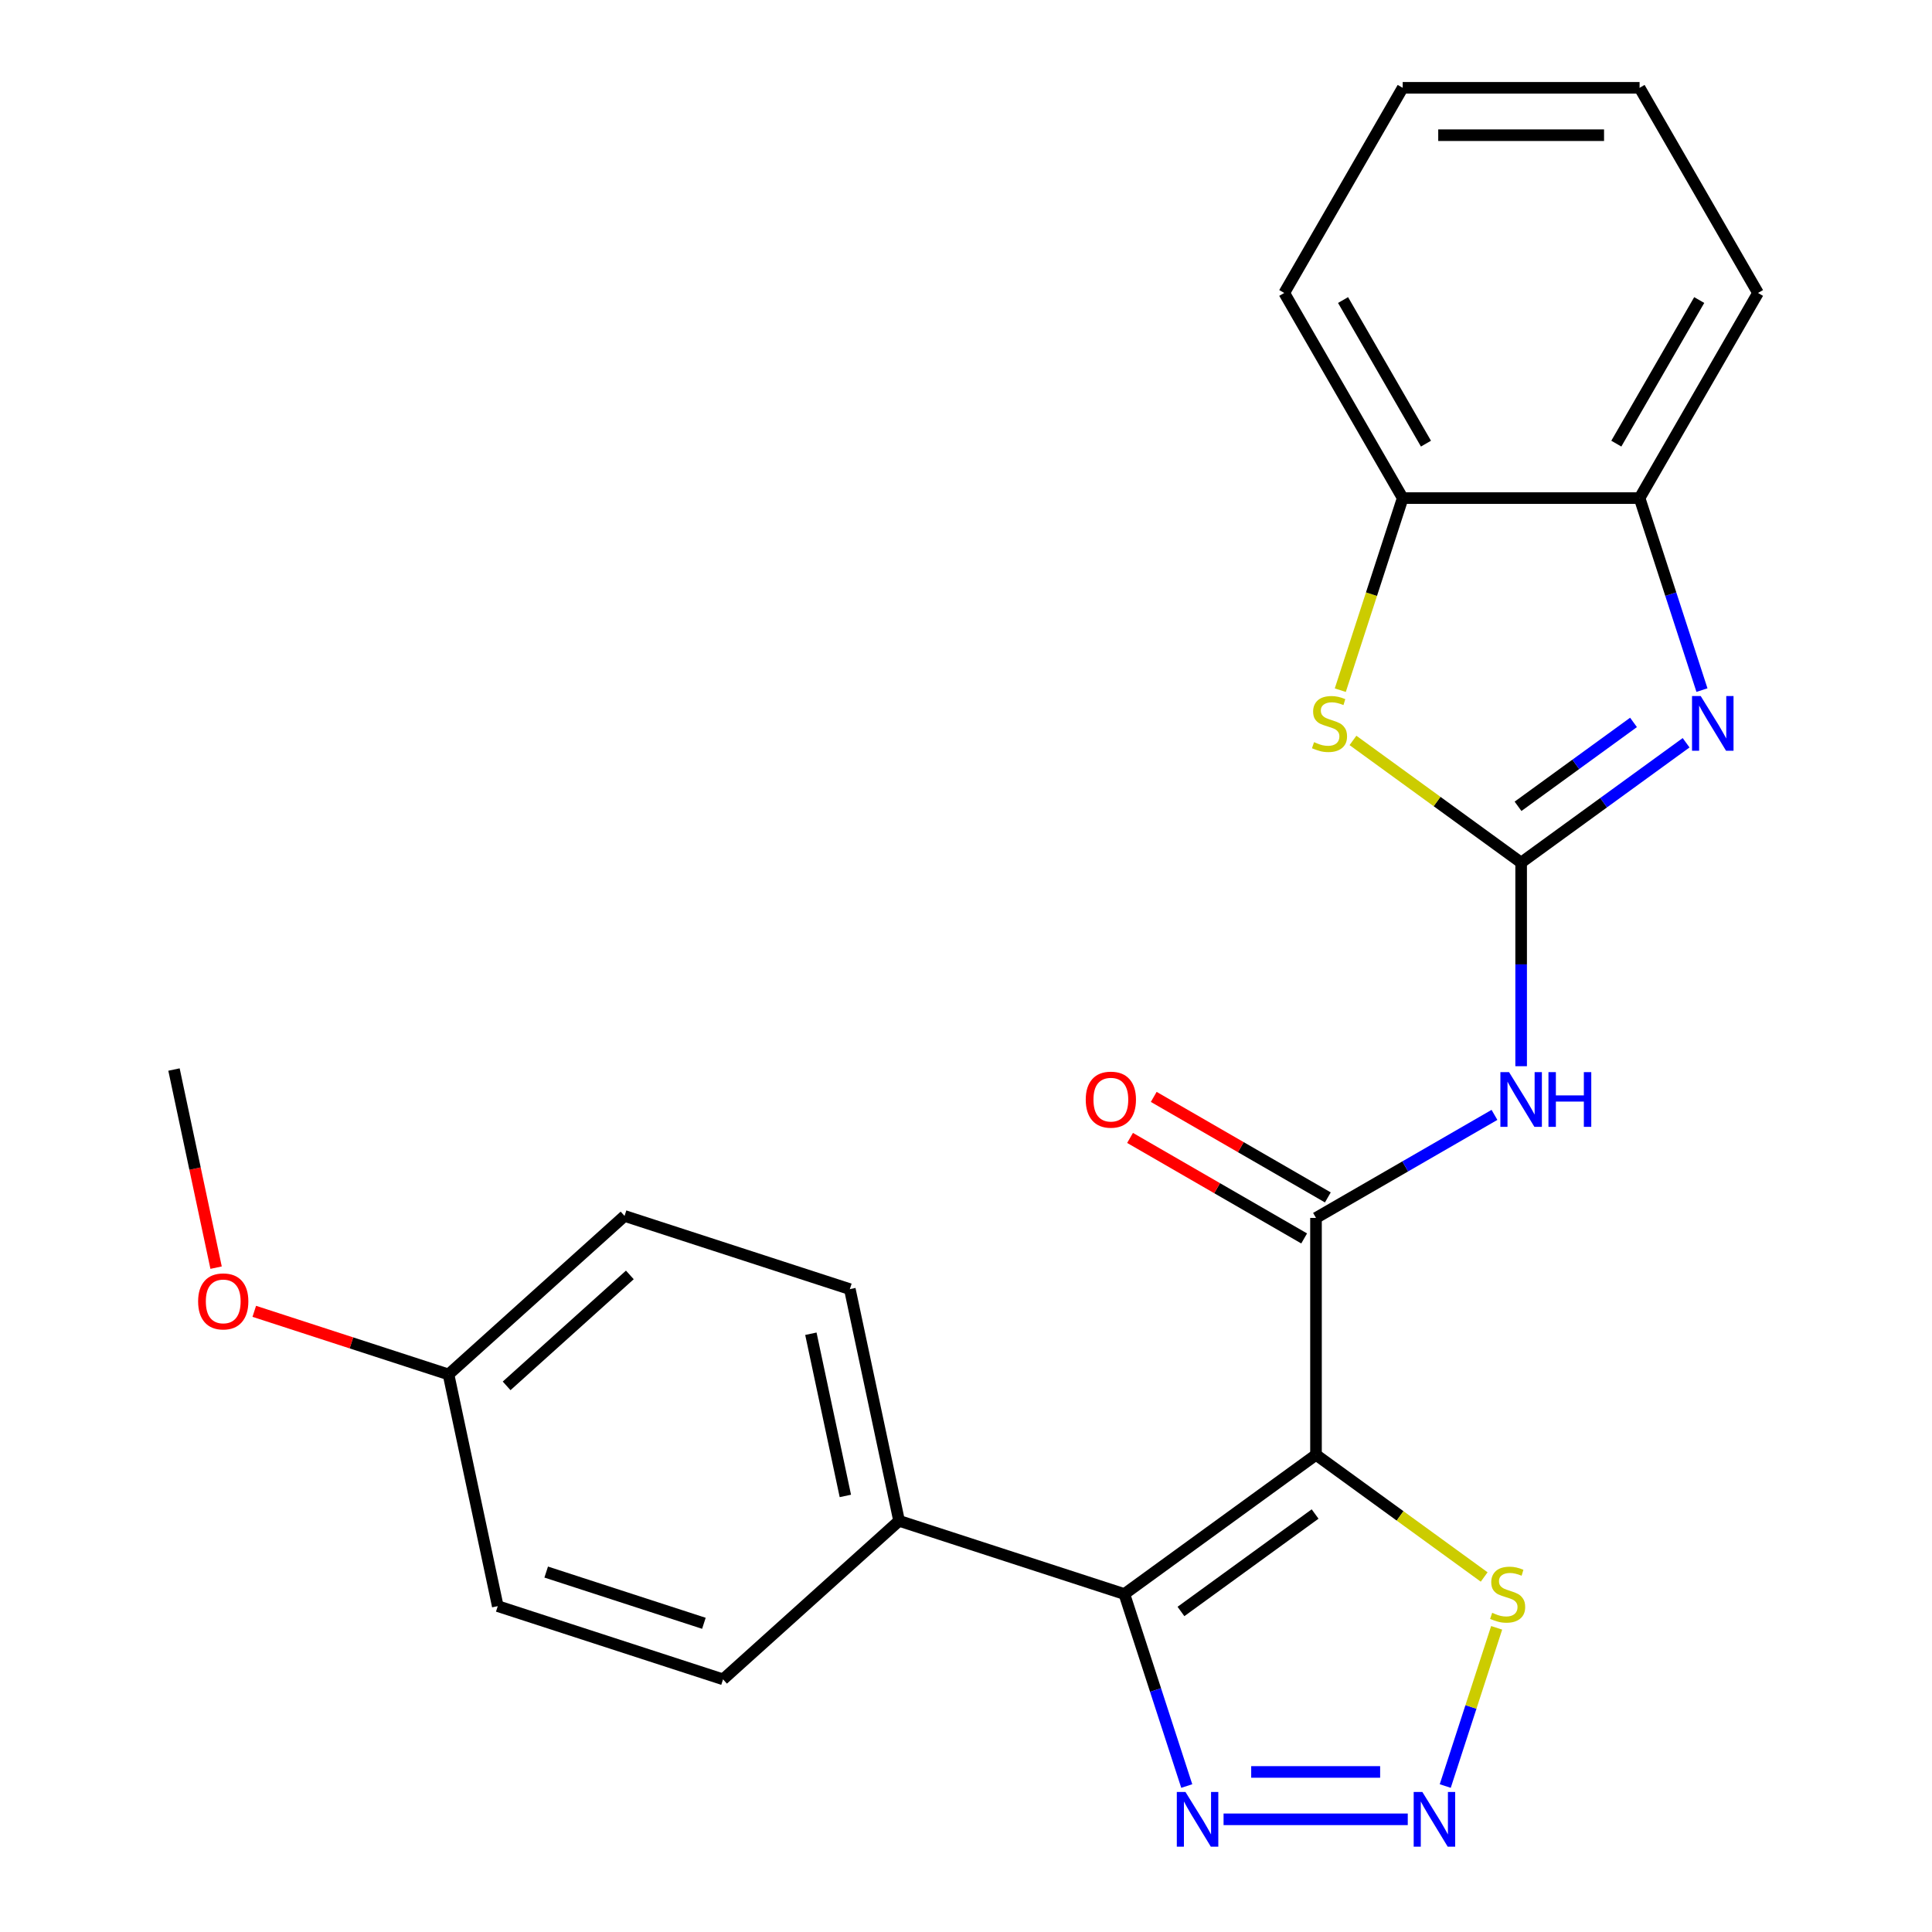 <?xml version='1.0' encoding='iso-8859-1'?>
<svg version='1.1' baseProfile='full'
              xmlns='http://www.w3.org/2000/svg'
                      xmlns:rdkit='http://www.rdkit.org/xml'
                      xmlns:xlink='http://www.w3.org/1999/xlink'
                  xml:space='preserve'
width='1000px' height='1000px' viewBox='0 0 1000 1000'>
<!-- END OF HEADER -->
<rect style='opacity:1.0;fill:#FFFFFF;stroke:none' width='1000' height='1000' x='0' y='0'> </rect>
<path class='bond-1' d='M 681.159,753.003 L 581.968,825.07' style='fill:none;fill-rule:evenodd;stroke:#000000;stroke-width:6px;stroke-linecap:butt;stroke-linejoin:miter;stroke-opacity:1' />
<path class='bond-1' d='M 680.694,783.651 L 611.26,834.098' style='fill:none;fill-rule:evenodd;stroke:#000000;stroke-width:6px;stroke-linecap:butt;stroke-linejoin:miter;stroke-opacity:1' />
<path class='bond-2' d='M 681.159,753.003 L 681.159,630.397' style='fill:none;fill-rule:evenodd;stroke:#000000;stroke-width:6px;stroke-linecap:butt;stroke-linejoin:miter;stroke-opacity:1' />
<path class='bond-8' d='M 681.159,753.003 L 724.682,784.624' style='fill:none;fill-rule:evenodd;stroke:#000000;stroke-width:6px;stroke-linecap:butt;stroke-linejoin:miter;stroke-opacity:1' />
<path class='bond-8' d='M 724.682,784.624 L 768.205,816.246' style='fill:none;fill-rule:evenodd;stroke:#CCCC00;stroke-width:6px;stroke-linecap:butt;stroke-linejoin:miter;stroke-opacity:1' />
<path class='bond-0' d='M 787.339,446.487 L 787.339,499.178' style='fill:none;fill-rule:evenodd;stroke:#000000;stroke-width:6px;stroke-linecap:butt;stroke-linejoin:miter;stroke-opacity:1' />
<path class='bond-0' d='M 787.339,499.178 L 787.339,551.868' style='fill:none;fill-rule:evenodd;stroke:#0000FF;stroke-width:6px;stroke-linecap:butt;stroke-linejoin:miter;stroke-opacity:1' />
<path class='bond-4' d='M 787.339,446.487 L 830.032,415.469' style='fill:none;fill-rule:evenodd;stroke:#000000;stroke-width:6px;stroke-linecap:butt;stroke-linejoin:miter;stroke-opacity:1' />
<path class='bond-4' d='M 830.032,415.469 L 872.725,384.451' style='fill:none;fill-rule:evenodd;stroke:#0000FF;stroke-width:6px;stroke-linecap:butt;stroke-linejoin:miter;stroke-opacity:1' />
<path class='bond-4' d='M 785.734,417.344 L 815.619,395.631' style='fill:none;fill-rule:evenodd;stroke:#000000;stroke-width:6px;stroke-linecap:butt;stroke-linejoin:miter;stroke-opacity:1' />
<path class='bond-4' d='M 815.619,395.631 L 845.504,373.918' style='fill:none;fill-rule:evenodd;stroke:#0000FF;stroke-width:6px;stroke-linecap:butt;stroke-linejoin:miter;stroke-opacity:1' />
<path class='bond-7' d='M 787.339,446.487 L 743.817,414.866' style='fill:none;fill-rule:evenodd;stroke:#000000;stroke-width:6px;stroke-linecap:butt;stroke-linejoin:miter;stroke-opacity:1' />
<path class='bond-7' d='M 743.817,414.866 L 700.294,383.245' style='fill:none;fill-rule:evenodd;stroke:#CCCC00;stroke-width:6px;stroke-linecap:butt;stroke-linejoin:miter;stroke-opacity:1' />
<path class='bond-6' d='M 581.968,825.07 L 598.114,874.76' style='fill:none;fill-rule:evenodd;stroke:#000000;stroke-width:6px;stroke-linecap:butt;stroke-linejoin:miter;stroke-opacity:1' />
<path class='bond-6' d='M 598.114,874.76 L 614.259,924.45' style='fill:none;fill-rule:evenodd;stroke:#0000FF;stroke-width:6px;stroke-linecap:butt;stroke-linejoin:miter;stroke-opacity:1' />
<path class='bond-11' d='M 581.968,825.07 L 465.363,787.182' style='fill:none;fill-rule:evenodd;stroke:#000000;stroke-width:6px;stroke-linecap:butt;stroke-linejoin:miter;stroke-opacity:1' />
<path class='bond-3' d='M 681.159,630.397 L 727.347,603.73' style='fill:none;fill-rule:evenodd;stroke:#000000;stroke-width:6px;stroke-linecap:butt;stroke-linejoin:miter;stroke-opacity:1' />
<path class='bond-3' d='M 727.347,603.73 L 773.534,577.064' style='fill:none;fill-rule:evenodd;stroke:#0000FF;stroke-width:6px;stroke-linecap:butt;stroke-linejoin:miter;stroke-opacity:1' />
<path class='bond-12' d='M 687.289,619.779 L 642.232,593.765' style='fill:none;fill-rule:evenodd;stroke:#000000;stroke-width:6px;stroke-linecap:butt;stroke-linejoin:miter;stroke-opacity:1' />
<path class='bond-12' d='M 642.232,593.765 L 597.174,567.751' style='fill:none;fill-rule:evenodd;stroke:#FF0000;stroke-width:6px;stroke-linecap:butt;stroke-linejoin:miter;stroke-opacity:1' />
<path class='bond-12' d='M 675.029,641.015 L 629.971,615.001' style='fill:none;fill-rule:evenodd;stroke:#000000;stroke-width:6px;stroke-linecap:butt;stroke-linejoin:miter;stroke-opacity:1' />
<path class='bond-12' d='M 629.971,615.001 L 584.914,588.987' style='fill:none;fill-rule:evenodd;stroke:#FF0000;stroke-width:6px;stroke-linecap:butt;stroke-linejoin:miter;stroke-opacity:1' />
<path class='bond-9' d='M 880.933,357.196 L 864.788,307.505' style='fill:none;fill-rule:evenodd;stroke:#0000FF;stroke-width:6px;stroke-linecap:butt;stroke-linejoin:miter;stroke-opacity:1' />
<path class='bond-9' d='M 864.788,307.505 L 848.643,257.815' style='fill:none;fill-rule:evenodd;stroke:#000000;stroke-width:6px;stroke-linecap:butt;stroke-linejoin:miter;stroke-opacity:1' />
<path class='bond-5' d='M 748.059,924.45 L 761.363,883.506' style='fill:none;fill-rule:evenodd;stroke:#0000FF;stroke-width:6px;stroke-linecap:butt;stroke-linejoin:miter;stroke-opacity:1' />
<path class='bond-5' d='M 761.363,883.506 L 774.666,842.562' style='fill:none;fill-rule:evenodd;stroke:#CCCC00;stroke-width:6px;stroke-linecap:butt;stroke-linejoin:miter;stroke-opacity:1' />
<path class='bond-24' d='M 728.657,941.675 L 633.316,941.675' style='fill:none;fill-rule:evenodd;stroke:#0000FF;stroke-width:6px;stroke-linecap:butt;stroke-linejoin:miter;stroke-opacity:1' />
<path class='bond-24' d='M 714.356,917.154 L 647.617,917.154' style='fill:none;fill-rule:evenodd;stroke:#0000FF;stroke-width:6px;stroke-linecap:butt;stroke-linejoin:miter;stroke-opacity:1' />
<path class='bond-10' d='M 693.732,357.236 L 709.884,307.525' style='fill:none;fill-rule:evenodd;stroke:#CCCC00;stroke-width:6px;stroke-linecap:butt;stroke-linejoin:miter;stroke-opacity:1' />
<path class='bond-10' d='M 709.884,307.525 L 726.036,257.815' style='fill:none;fill-rule:evenodd;stroke:#000000;stroke-width:6px;stroke-linecap:butt;stroke-linejoin:miter;stroke-opacity:1' />
<path class='bond-19' d='M 848.643,257.815 L 909.946,151.635' style='fill:none;fill-rule:evenodd;stroke:#000000;stroke-width:6px;stroke-linecap:butt;stroke-linejoin:miter;stroke-opacity:1' />
<path class='bond-19' d='M 836.602,229.627 L 879.514,155.301' style='fill:none;fill-rule:evenodd;stroke:#000000;stroke-width:6px;stroke-linecap:butt;stroke-linejoin:miter;stroke-opacity:1' />
<path class='bond-26' d='M 848.643,257.815 L 726.036,257.815' style='fill:none;fill-rule:evenodd;stroke:#000000;stroke-width:6px;stroke-linecap:butt;stroke-linejoin:miter;stroke-opacity:1' />
<path class='bond-20' d='M 726.036,257.815 L 664.733,151.635' style='fill:none;fill-rule:evenodd;stroke:#000000;stroke-width:6px;stroke-linecap:butt;stroke-linejoin:miter;stroke-opacity:1' />
<path class='bond-20' d='M 738.077,229.627 L 695.164,155.301' style='fill:none;fill-rule:evenodd;stroke:#000000;stroke-width:6px;stroke-linecap:butt;stroke-linejoin:miter;stroke-opacity:1' />
<path class='bond-13' d='M 465.363,787.182 L 439.871,667.255' style='fill:none;fill-rule:evenodd;stroke:#000000;stroke-width:6px;stroke-linecap:butt;stroke-linejoin:miter;stroke-opacity:1' />
<path class='bond-13' d='M 437.553,774.291 L 419.71,690.342' style='fill:none;fill-rule:evenodd;stroke:#000000;stroke-width:6px;stroke-linecap:butt;stroke-linejoin:miter;stroke-opacity:1' />
<path class='bond-14' d='M 465.363,787.182 L 374.248,869.222' style='fill:none;fill-rule:evenodd;stroke:#000000;stroke-width:6px;stroke-linecap:butt;stroke-linejoin:miter;stroke-opacity:1' />
<path class='bond-17' d='M 439.871,667.255 L 323.266,629.367' style='fill:none;fill-rule:evenodd;stroke:#000000;stroke-width:6px;stroke-linecap:butt;stroke-linejoin:miter;stroke-opacity:1' />
<path class='bond-16' d='M 374.248,869.222 L 257.643,831.334' style='fill:none;fill-rule:evenodd;stroke:#000000;stroke-width:6px;stroke-linecap:butt;stroke-linejoin:miter;stroke-opacity:1' />
<path class='bond-16' d='M 364.335,840.218 L 282.711,813.696' style='fill:none;fill-rule:evenodd;stroke:#000000;stroke-width:6px;stroke-linecap:butt;stroke-linejoin:miter;stroke-opacity:1' />
<path class='bond-15' d='M 232.151,711.407 L 257.643,831.334' style='fill:none;fill-rule:evenodd;stroke:#000000;stroke-width:6px;stroke-linecap:butt;stroke-linejoin:miter;stroke-opacity:1' />
<path class='bond-18' d='M 232.151,711.407 L 181.881,695.073' style='fill:none;fill-rule:evenodd;stroke:#000000;stroke-width:6px;stroke-linecap:butt;stroke-linejoin:miter;stroke-opacity:1' />
<path class='bond-18' d='M 181.881,695.073 L 131.611,678.74' style='fill:none;fill-rule:evenodd;stroke:#FF0000;stroke-width:6px;stroke-linecap:butt;stroke-linejoin:miter;stroke-opacity:1' />
<path class='bond-25' d='M 232.151,711.407 L 323.266,629.367' style='fill:none;fill-rule:evenodd;stroke:#000000;stroke-width:6px;stroke-linecap:butt;stroke-linejoin:miter;stroke-opacity:1' />
<path class='bond-25' d='M 262.226,717.324 L 326.006,659.896' style='fill:none;fill-rule:evenodd;stroke:#000000;stroke-width:6px;stroke-linecap:butt;stroke-linejoin:miter;stroke-opacity:1' />
<path class='bond-21' d='M 111.85,656.134 L 100.952,604.863' style='fill:none;fill-rule:evenodd;stroke:#FF0000;stroke-width:6px;stroke-linecap:butt;stroke-linejoin:miter;stroke-opacity:1' />
<path class='bond-21' d='M 100.952,604.863 L 90.054,553.592' style='fill:none;fill-rule:evenodd;stroke:#000000;stroke-width:6px;stroke-linecap:butt;stroke-linejoin:miter;stroke-opacity:1' />
<path class='bond-23' d='M 909.946,151.635 L 848.643,45.455' style='fill:none;fill-rule:evenodd;stroke:#000000;stroke-width:6px;stroke-linecap:butt;stroke-linejoin:miter;stroke-opacity:1' />
<path class='bond-22' d='M 664.733,151.635 L 726.036,45.455' style='fill:none;fill-rule:evenodd;stroke:#000000;stroke-width:6px;stroke-linecap:butt;stroke-linejoin:miter;stroke-opacity:1' />
<path class='bond-27' d='M 726.036,45.455 L 848.643,45.455' style='fill:none;fill-rule:evenodd;stroke:#000000;stroke-width:6px;stroke-linecap:butt;stroke-linejoin:miter;stroke-opacity:1' />
<path class='bond-27' d='M 744.427,69.976 L 830.252,69.976' style='fill:none;fill-rule:evenodd;stroke:#000000;stroke-width:6px;stroke-linecap:butt;stroke-linejoin:miter;stroke-opacity:1' />
<path  class='atom-4' d='M 781.079 554.934
L 790.359 569.934
Q 791.279 571.414, 792.759 574.094
Q 794.239 576.774, 794.319 576.934
L 794.319 554.934
L 798.079 554.934
L 798.079 583.254
L 794.199 583.254
L 784.239 566.854
Q 783.079 564.934, 781.839 562.734
Q 780.639 560.534, 780.279 559.854
L 780.279 583.254
L 776.599 583.254
L 776.599 554.934
L 781.079 554.934
' fill='#0000FF'/>
<path  class='atom-4' d='M 801.479 554.934
L 805.319 554.934
L 805.319 566.974
L 819.799 566.974
L 819.799 554.934
L 823.639 554.934
L 823.639 583.254
L 819.799 583.254
L 819.799 570.174
L 805.319 570.174
L 805.319 583.254
L 801.479 583.254
L 801.479 554.934
' fill='#0000FF'/>
<path  class='atom-5' d='M 880.27 360.261
L 889.55 375.261
Q 890.47 376.741, 891.95 379.421
Q 893.43 382.101, 893.51 382.261
L 893.51 360.261
L 897.27 360.261
L 897.27 388.581
L 893.39 388.581
L 883.43 372.181
Q 882.27 370.261, 881.03 368.061
Q 879.83 365.861, 879.47 365.181
L 879.47 388.581
L 875.79 388.581
L 875.79 360.261
L 880.27 360.261
' fill='#0000FF'/>
<path  class='atom-6' d='M 736.202 927.515
L 745.482 942.515
Q 746.402 943.995, 747.882 946.675
Q 749.362 949.355, 749.442 949.515
L 749.442 927.515
L 753.202 927.515
L 753.202 955.835
L 749.322 955.835
L 739.362 939.435
Q 738.202 937.515, 736.962 935.315
Q 735.762 933.115, 735.402 932.435
L 735.402 955.835
L 731.722 955.835
L 731.722 927.515
L 736.202 927.515
' fill='#0000FF'/>
<path  class='atom-7' d='M 613.596 927.515
L 622.876 942.515
Q 623.796 943.995, 625.276 946.675
Q 626.756 949.355, 626.836 949.515
L 626.836 927.515
L 630.596 927.515
L 630.596 955.835
L 626.716 955.835
L 616.756 939.435
Q 615.596 937.515, 614.356 935.315
Q 613.156 933.115, 612.796 932.435
L 612.796 955.835
L 609.116 955.835
L 609.116 927.515
L 613.596 927.515
' fill='#0000FF'/>
<path  class='atom-8' d='M 680.149 384.141
Q 680.469 384.261, 681.789 384.821
Q 683.109 385.381, 684.549 385.741
Q 686.029 386.061, 687.469 386.061
Q 690.149 386.061, 691.709 384.781
Q 693.269 383.461, 693.269 381.181
Q 693.269 379.621, 692.469 378.661
Q 691.709 377.701, 690.509 377.181
Q 689.309 376.661, 687.309 376.061
Q 684.789 375.301, 683.269 374.581
Q 681.789 373.861, 680.709 372.341
Q 679.669 370.821, 679.669 368.261
Q 679.669 364.701, 682.069 362.501
Q 684.509 360.301, 689.309 360.301
Q 692.589 360.301, 696.309 361.861
L 695.389 364.941
Q 691.989 363.541, 689.429 363.541
Q 686.669 363.541, 685.149 364.701
Q 683.629 365.821, 683.669 367.781
Q 683.669 369.301, 684.429 370.221
Q 685.229 371.141, 686.349 371.661
Q 687.509 372.181, 689.429 372.781
Q 691.989 373.581, 693.509 374.381
Q 695.029 375.181, 696.109 376.821
Q 697.229 378.421, 697.229 381.181
Q 697.229 385.101, 694.589 387.221
Q 691.989 389.301, 687.629 389.301
Q 685.109 389.301, 683.189 388.741
Q 681.309 388.221, 679.069 387.301
L 680.149 384.141
' fill='#CCCC00'/>
<path  class='atom-9' d='M 772.35 834.79
Q 772.67 834.91, 773.99 835.47
Q 775.31 836.03, 776.75 836.39
Q 778.23 836.71, 779.67 836.71
Q 782.35 836.71, 783.91 835.43
Q 785.47 834.11, 785.47 831.83
Q 785.47 830.27, 784.67 829.31
Q 783.91 828.35, 782.71 827.83
Q 781.51 827.31, 779.51 826.71
Q 776.99 825.95, 775.47 825.23
Q 773.99 824.51, 772.91 822.99
Q 771.87 821.47, 771.87 818.91
Q 771.87 815.35, 774.27 813.15
Q 776.71 810.95, 781.51 810.95
Q 784.79 810.95, 788.51 812.51
L 787.59 815.59
Q 784.19 814.19, 781.63 814.19
Q 778.87 814.19, 777.35 815.35
Q 775.83 816.47, 775.87 818.43
Q 775.87 819.95, 776.63 820.87
Q 777.43 821.79, 778.55 822.31
Q 779.71 822.83, 781.63 823.43
Q 784.19 824.23, 785.71 825.03
Q 787.23 825.83, 788.31 827.47
Q 789.43 829.07, 789.43 831.83
Q 789.43 835.75, 786.79 837.87
Q 784.19 839.95, 779.83 839.95
Q 777.31 839.95, 775.39 839.39
Q 773.51 838.87, 771.27 837.95
L 772.35 834.79
' fill='#CCCC00'/>
<path  class='atom-13' d='M 561.979 569.174
Q 561.979 562.374, 565.339 558.574
Q 568.699 554.774, 574.979 554.774
Q 581.259 554.774, 584.619 558.574
Q 587.979 562.374, 587.979 569.174
Q 587.979 576.054, 584.579 579.974
Q 581.179 583.854, 574.979 583.854
Q 568.739 583.854, 565.339 579.974
Q 561.979 576.094, 561.979 569.174
M 574.979 580.654
Q 579.299 580.654, 581.619 577.774
Q 583.979 574.854, 583.979 569.174
Q 583.979 563.614, 581.619 560.814
Q 579.299 557.974, 574.979 557.974
Q 570.659 557.974, 568.299 560.774
Q 565.979 563.574, 565.979 569.174
Q 565.979 574.894, 568.299 577.774
Q 570.659 580.654, 574.979 580.654
' fill='#FF0000'/>
<path  class='atom-19' d='M 102.546 673.6
Q 102.546 666.8, 105.906 663
Q 109.266 659.2, 115.546 659.2
Q 121.826 659.2, 125.186 663
Q 128.546 666.8, 128.546 673.6
Q 128.546 680.48, 125.146 684.4
Q 121.746 688.28, 115.546 688.28
Q 109.306 688.28, 105.906 684.4
Q 102.546 680.52, 102.546 673.6
M 115.546 685.08
Q 119.866 685.08, 122.186 682.2
Q 124.546 679.28, 124.546 673.6
Q 124.546 668.04, 122.186 665.24
Q 119.866 662.4, 115.546 662.4
Q 111.226 662.4, 108.866 665.2
Q 106.546 668, 106.546 673.6
Q 106.546 679.32, 108.866 682.2
Q 111.226 685.08, 115.546 685.08
' fill='#FF0000'/>
</svg>
